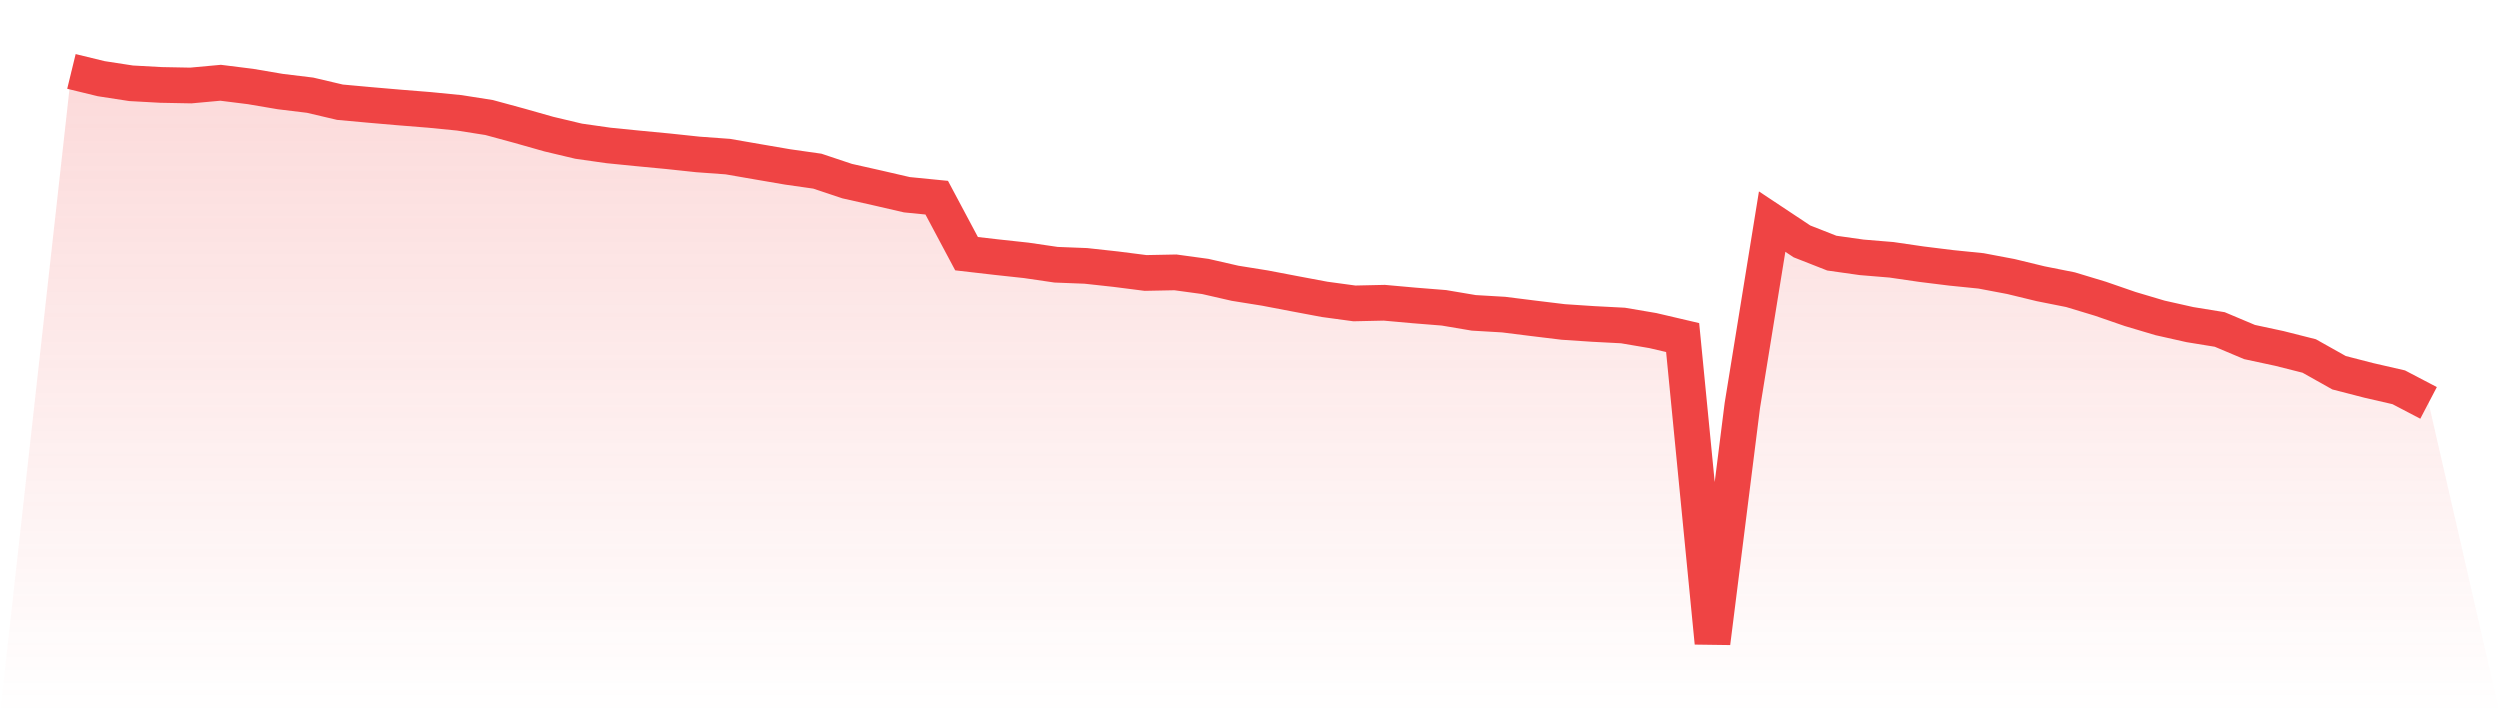 <svg viewBox="0 0 140 40" xmlns="http://www.w3.org/2000/svg">
<defs>
<linearGradient id="gradient" x1="0" x2="0" y1="0" y2="1">
<stop offset="0%" stop-color="#ef4444" stop-opacity="0.2"/>
<stop offset="100%" stop-color="#ef4444" stop-opacity="0"/>
</linearGradient>
</defs>
<path d="M4,4 L4,4 L5.671,4.407 L7.342,4.664 L9.013,4.756 L10.684,4.788 L12.354,4.635 L14.025,4.844 L15.696,5.128 L17.367,5.331 L19.038,5.724 L20.709,5.876 L22.38,6.02 L24.051,6.154 L25.722,6.319 L27.392,6.582 L29.063,7.036 L30.734,7.51 L32.405,7.907 L34.076,8.145 L35.747,8.312 L37.418,8.471 L39.089,8.649 L40.759,8.77 L42.43,9.06 L44.101,9.347 L45.772,9.585 L47.443,10.143 L49.114,10.519 L50.785,10.905 L52.456,11.07 L54.127,14.206 L55.797,14.399 L57.468,14.58 L59.139,14.825 L60.81,14.89 L62.481,15.073 L64.152,15.286 L65.823,15.253 L67.494,15.481 L69.165,15.863 L70.835,16.131 L72.506,16.45 L74.177,16.764 L75.848,16.991 L77.519,16.954 L79.19,17.104 L80.861,17.238 L82.532,17.52 L84.203,17.618 L85.873,17.827 L87.544,18.03 L89.215,18.141 L90.886,18.228 L92.557,18.512 L94.228,18.903 L95.899,36 L97.57,22.714 L99.24,12.41 L100.911,13.519 L102.582,14.175 L104.253,14.411 L105.924,14.549 L107.595,14.793 L109.266,15 L110.937,15.169 L112.608,15.485 L114.278,15.89 L115.949,16.223 L117.62,16.728 L119.291,17.305 L120.962,17.802 L122.633,18.178 L124.304,18.45 L125.975,19.154 L127.646,19.513 L129.316,19.935 L130.987,20.873 L132.658,21.304 L134.329,21.688 L136,22.562 L140,40 L0,40 z" fill="url(#gradient)"/>
<path d="M4,4 L4,4 L5.671,4.407 L7.342,4.664 L9.013,4.756 L10.684,4.788 L12.354,4.635 L14.025,4.844 L15.696,5.128 L17.367,5.331 L19.038,5.724 L20.709,5.876 L22.38,6.02 L24.051,6.154 L25.722,6.319 L27.392,6.582 L29.063,7.036 L30.734,7.51 L32.405,7.907 L34.076,8.145 L35.747,8.312 L37.418,8.471 L39.089,8.649 L40.759,8.77 L42.43,9.06 L44.101,9.347 L45.772,9.585 L47.443,10.143 L49.114,10.519 L50.785,10.905 L52.456,11.07 L54.127,14.206 L55.797,14.399 L57.468,14.58 L59.139,14.825 L60.81,14.89 L62.481,15.073 L64.152,15.286 L65.823,15.253 L67.494,15.481 L69.165,15.863 L70.835,16.131 L72.506,16.45 L74.177,16.764 L75.848,16.991 L77.519,16.954 L79.19,17.104 L80.861,17.238 L82.532,17.52 L84.203,17.618 L85.873,17.827 L87.544,18.03 L89.215,18.141 L90.886,18.228 L92.557,18.512 L94.228,18.903 L95.899,36 L97.57,22.714 L99.24,12.41 L100.911,13.519 L102.582,14.175 L104.253,14.411 L105.924,14.549 L107.595,14.793 L109.266,15 L110.937,15.169 L112.608,15.485 L114.278,15.89 L115.949,16.223 L117.62,16.728 L119.291,17.305 L120.962,17.802 L122.633,18.178 L124.304,18.45 L125.975,19.154 L127.646,19.513 L129.316,19.935 L130.987,20.873 L132.658,21.304 L134.329,21.688 L136,22.562" fill="none" stroke="#ef4444" stroke-width="2"/>
</svg>